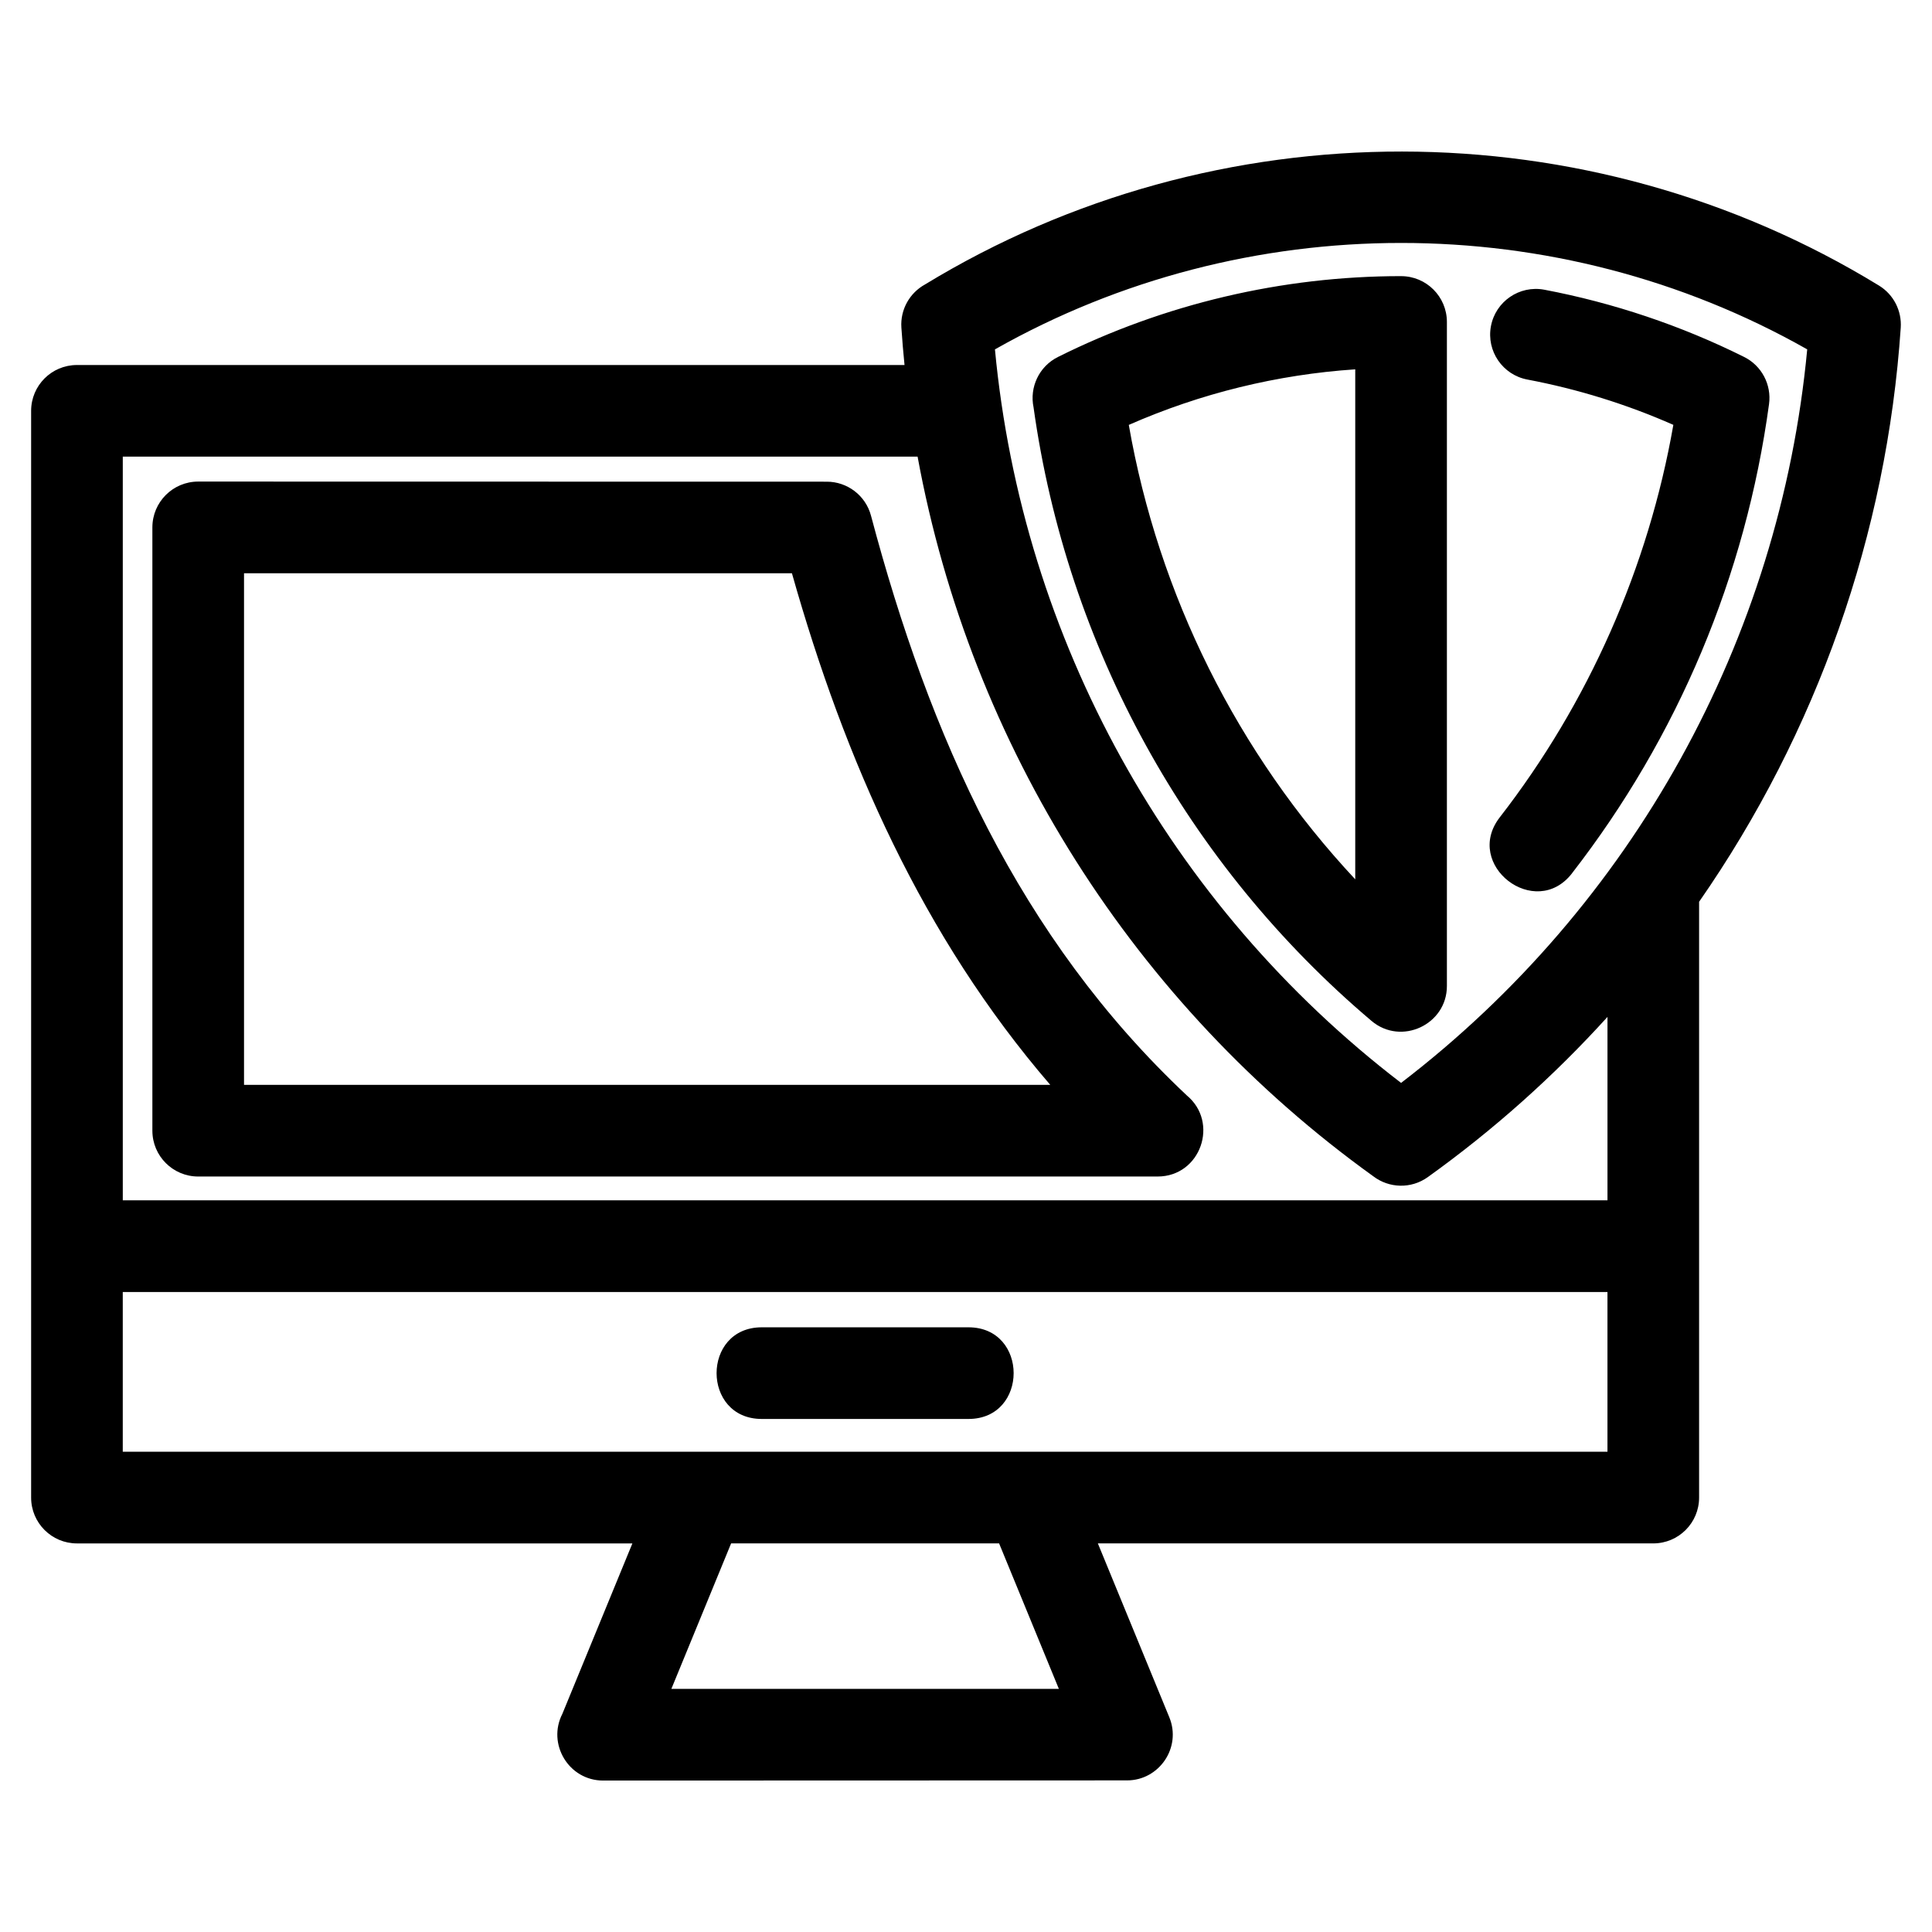 <?xml version="1.0" encoding="UTF-8"?>
<!-- Uploaded to: SVG Repo, www.svgrepo.com, Generator: SVG Repo Mixer Tools -->
<svg fill="#000000" width="800px" height="800px" version="1.1" viewBox="144 144 512 512" xmlns="http://www.w3.org/2000/svg">
 <path d="m622.94 236.59c-66.383-37.609-148.88-37.609-215.27 0 7.246 76.828 46.207 147.34 107.63 194.39 61.367-47.004 100.38-117.43 107.63-194.39zm-200.61 194.91c-33.805-39.238-54.465-86.098-68.461-135.58h-145.2v135.58zm36.148 2.766c8.688 7.152 3.742 21.523-7.711 21.523h-254.24c-6.707 0-12.145-5.438-12.145-12.145v-159.88c0-6.707 5.438-12.145 12.145-12.145l166.58 0.031c5.375-0.008 10.289 3.594 11.723 9.031 15.426 58.094 39.172 111.77 83.652 153.58zm102.13-58.84c-9.723 12.586-28.891-2.215-19.168-14.805 23.504-30.293 39.406-66.258 46.016-104.03-12.402-5.469-25.348-9.48-38.668-12.004-6.574-1.23-10.906-7.562-9.676-14.137 1.23-6.574 7.562-10.906 14.137-9.676 18.281 3.465 36.32 9.516 52.973 17.828 4.641 2.309 7.285 7.344 6.594 12.477-6.184 45.438-24.105 88.109-52.211 124.34zm-57.453-133.55c-20.719 1.391-40.992 6.367-60.012 14.727 7.879 45.074 28.789 87.004 60.012 120.43v-135.16zm12.145-24.695c6.707 0 12.145 5.438 12.145 12.145v175.97c0.008 10.223-12.102 15.91-19.977 9.254-48.859-41.344-80.727-99.215-89.566-162.61-1.102-5.273 1.43-10.828 6.473-13.34 28.188-14.062 59.422-21.422 90.926-21.422zm78.98 165.79v157.9c0 6.707-5.438 12.145-12.145 12.145h-147.19l18.941 46.094c3.289 8.016-2.703 16.711-11.199 16.711l-138.84 0.043c-9.152 0-14.898-9.723-10.812-17.684l18.555-45.16h-147.2c-6.707 0-12.141-5.438-12.141-12.145v-288c0-6.707 5.434-12.145 12.141-12.145h219.32c-0.332-3.297-0.613-6.594-0.832-9.906-0.328-4.856 2.254-9.234 6.254-11.438 77.297-47.074 175.62-46.961 252.81 0.285 3.981 2.434 6.062 6.797 5.777 11.152-3.684 54.637-22.203 107.24-53.438 152.16zm-207.12-117.96h-210.62v197.09h393.46v-48.609c-14.211 15.668-30.141 29.926-47.621 42.457-4.434 3.176-10.277 2.941-14.398-0.191-63.379-45.551-106.72-114.05-120.81-190.75zm21.613 288h-71.016l-15.836 38.555h102.69l-15.84-38.555zm-62.887-32.973c-15.977 0-15.977-24.289 0-24.289h54.762c15.973 0 15.973 24.289 0 24.289zm-169.35-33.645v42.328h393.46v-42.328z"/>
</svg>